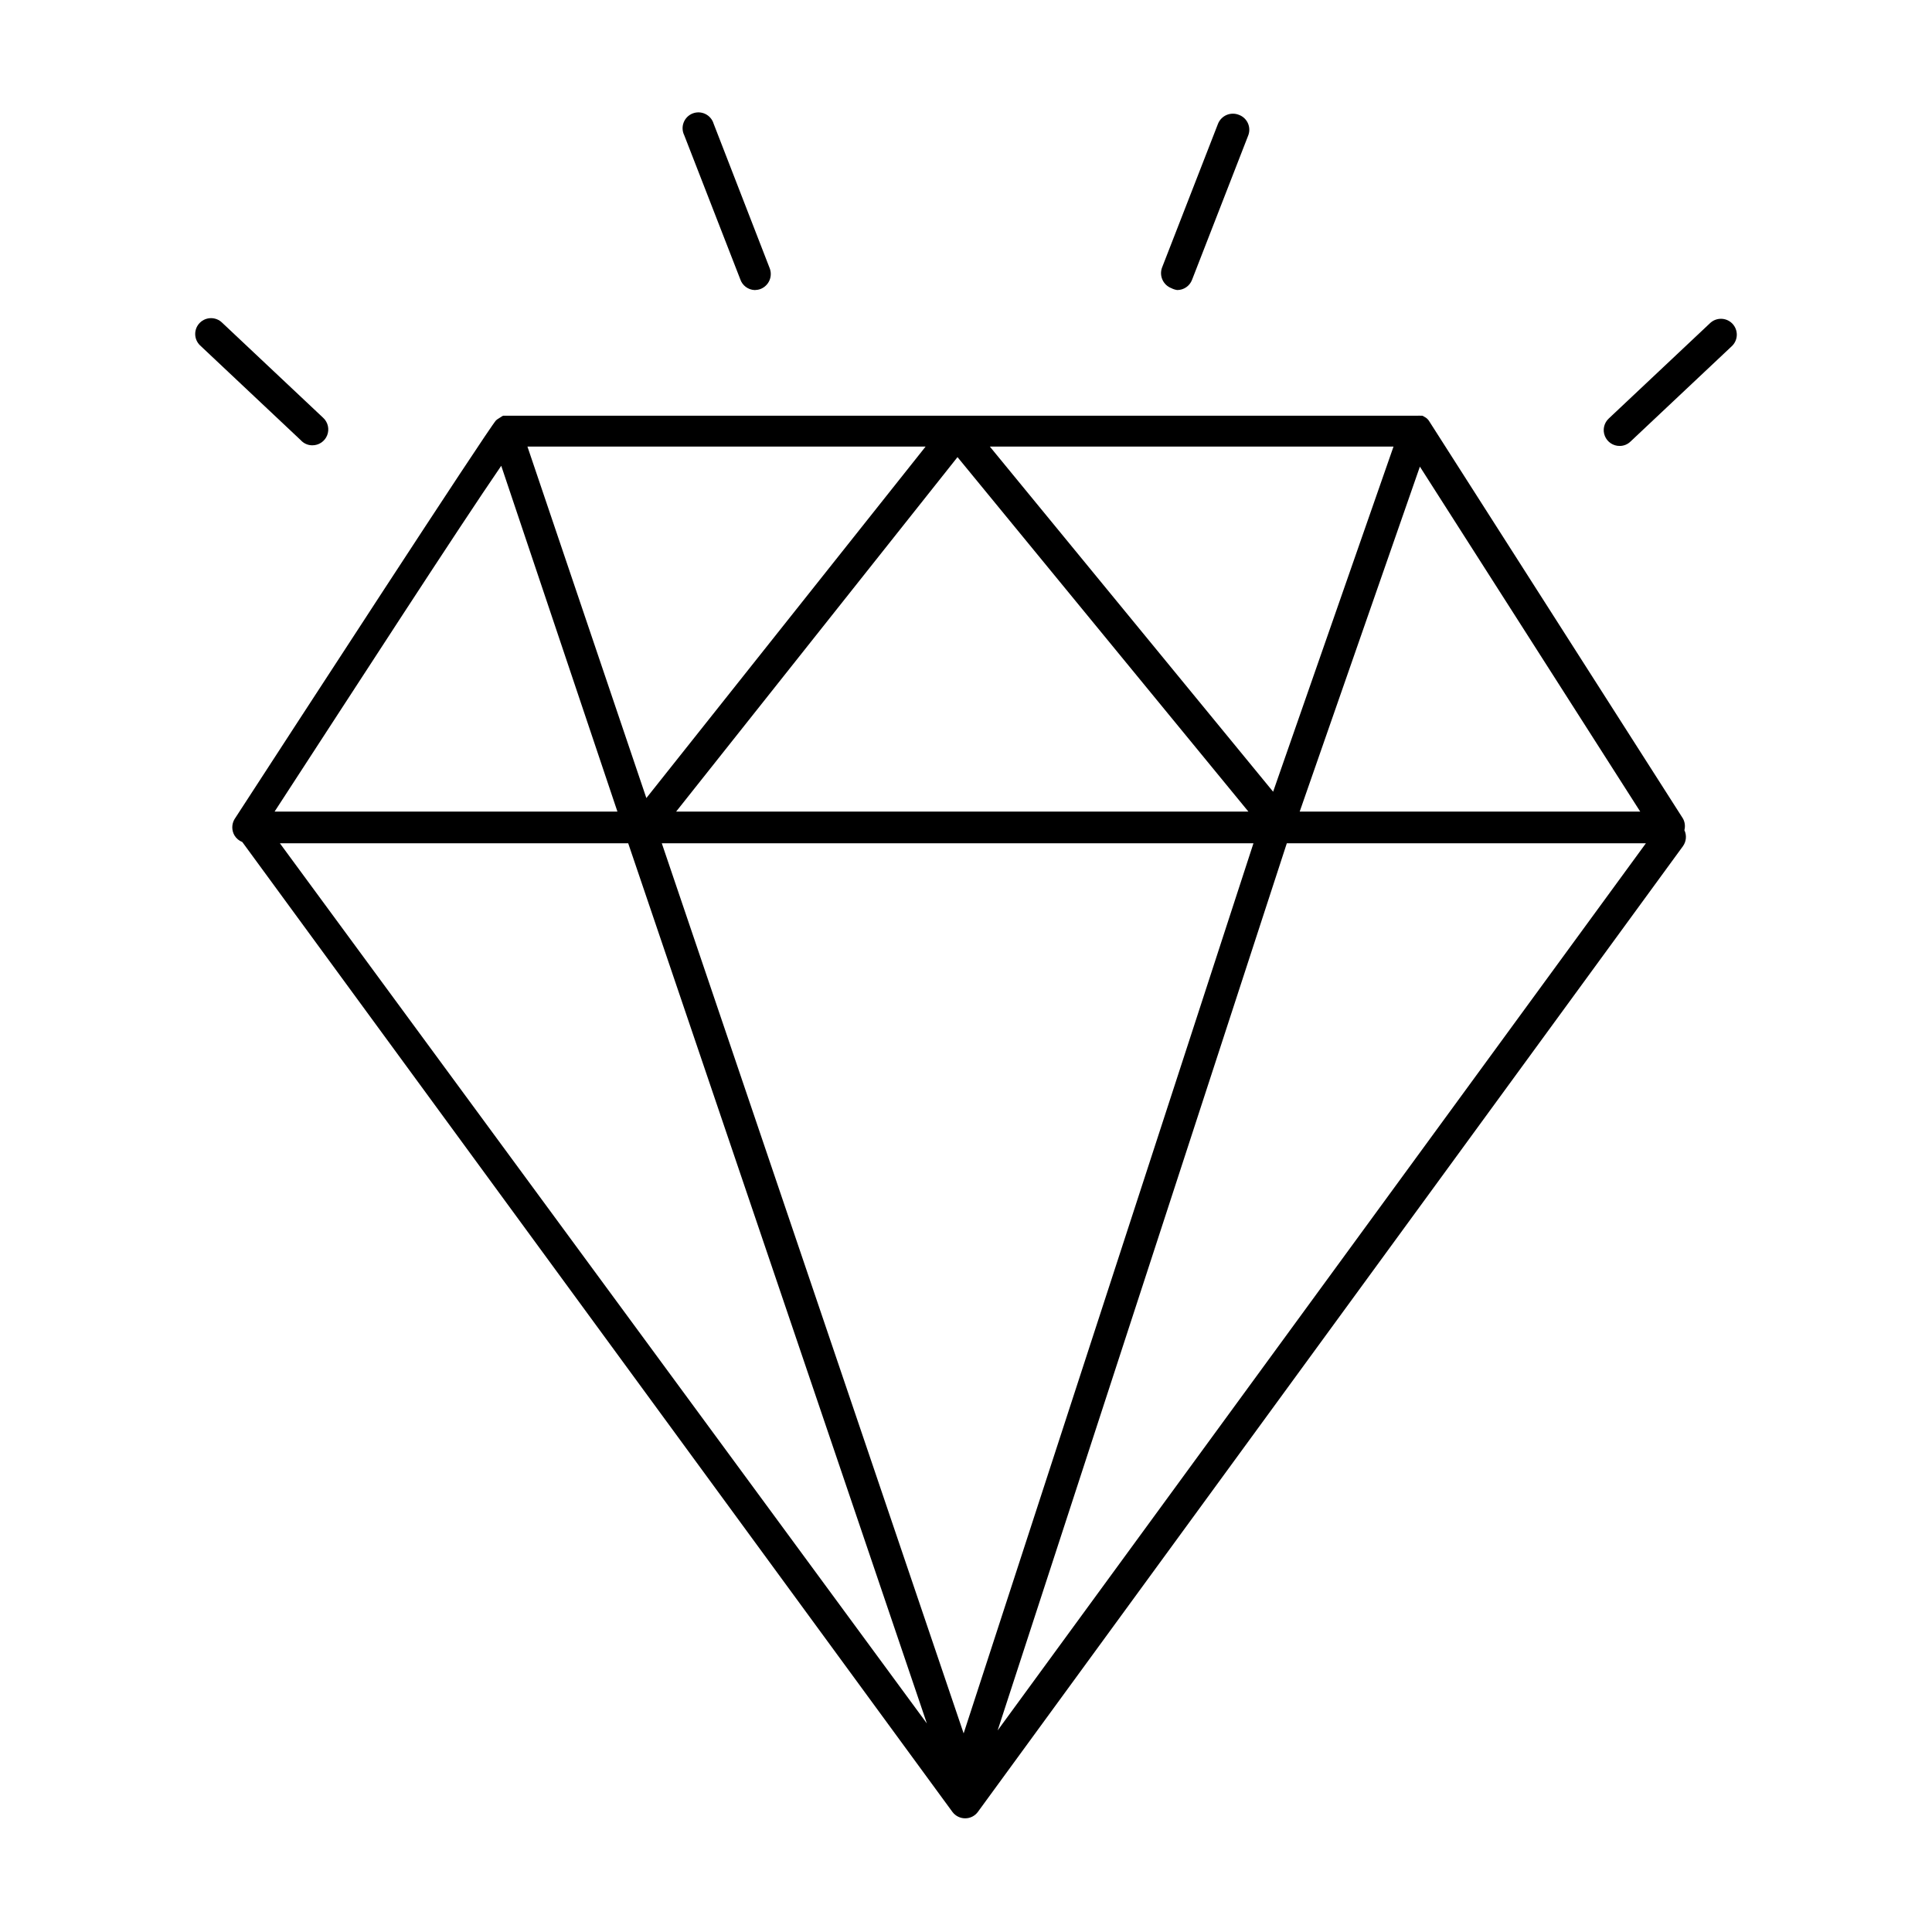 <?xml version="1.0" encoding="UTF-8"?>
<!-- Uploaded to: ICON Repo, www.iconrepo.com, Generator: ICON Repo Mixer Tools -->
<svg fill="#000000" width="800px" height="800px" version="1.1" viewBox="144 144 512 512" xmlns="http://www.w3.org/2000/svg">
 <g>
  <path d="m589.93 360.81-67.176-105.18h0.004c-0.309-0.508-0.754-0.914-1.289-1.176-0.168-0.125-0.359-0.223-0.559-0.281h-0.336c-0.336-0.023-0.672-0.023-1.008 0h-242.22c-0.18 0.066-0.352 0.16-0.504 0.281l-0.617 0.391h0.004c-0.285 0.156-0.547 0.344-0.785 0.562-2.297 2.574-53.629 81.562-69.301 105.69-0.781 1.328-0.781 2.981 0 4.309 0.48 0.793 1.207 1.402 2.07 1.738l188.2 257.05c0.793 1.055 2.039 1.68 3.359 1.68 1.324 0.008 2.574-0.617 3.359-1.68l186.86-255.94c0.895-1.238 1.047-2.871 0.391-4.254 0.281-1.082 0.121-2.231-0.449-3.191zm-192.18-95.668 77.086 93.934h-151.65zm-82.457 90.352-31.516-93.148h105.52zm91.023-93.148h106.98l-31.906 91.469zm69.863 105.13-76.805 235.89-79.992-235.89zm-165.7 0 79.152 233.26-171.46-233.26zm174.54 0h95.164l-171.8 235.11zm3.414-8.398 31.852-91.414 58.387 91.414zm-211.6-91.637 30.789 91.637h-90.852c21.27-32.691 48.867-75.348 60.062-91.637z"/>
  <path d="m226.74 262.01c1.738 0.023 3.312-1.027 3.957-2.641 0.645-1.613 0.23-3.457-1.043-4.637l-26.758-25.191c-1.641-1.637-4.297-1.637-5.934 0-1.641 1.641-1.641 4.293 0 5.934l26.758 25.191c0.773 0.852 1.871 1.34 3.019 1.344z"/>
  <path d="m603.04 229.71c-1.641-1.637-4.297-1.637-5.934 0l-26.758 25.191c-1.277 1.18-1.691 3.023-1.047 4.637 0.645 1.613 2.219 2.664 3.957 2.641 1.066-0.004 2.094-0.426 2.856-1.176l26.758-25.191c0.859-0.77 1.367-1.859 1.398-3.016 0.031-1.152-0.414-2.269-1.23-3.086z"/>
  <path d="m340.16 217.96c0.543 1.688 2.09 2.852 3.863 2.91 0.516-0.012 1.027-0.105 1.512-0.281 1.07-0.41 1.93-1.238 2.383-2.289 0.453-1.055 0.461-2.25 0.023-3.309l-14.832-38.234c-0.34-1.121-1.137-2.051-2.195-2.562-1.055-0.512-2.277-0.555-3.371-0.125-1.09 0.434-1.949 1.301-2.371 2.398-0.422 1.094-0.367 2.316 0.156 3.367z"/>
  <path d="m454.41 220.36c0.488 0.254 1.02 0.426 1.566 0.504 1.738 0 3.293-1.066 3.918-2.688l14.836-38.121c0.457-1.051 0.465-2.246 0.02-3.301-0.441-1.059-1.301-1.891-2.371-2.297-1.055-0.441-2.238-0.441-3.293 0-1.051 0.441-1.883 1.289-2.305 2.352l-14.836 38.121c-0.797 2.176 0.301 4.594 2.465 5.43z"/>
 </g>
</svg>